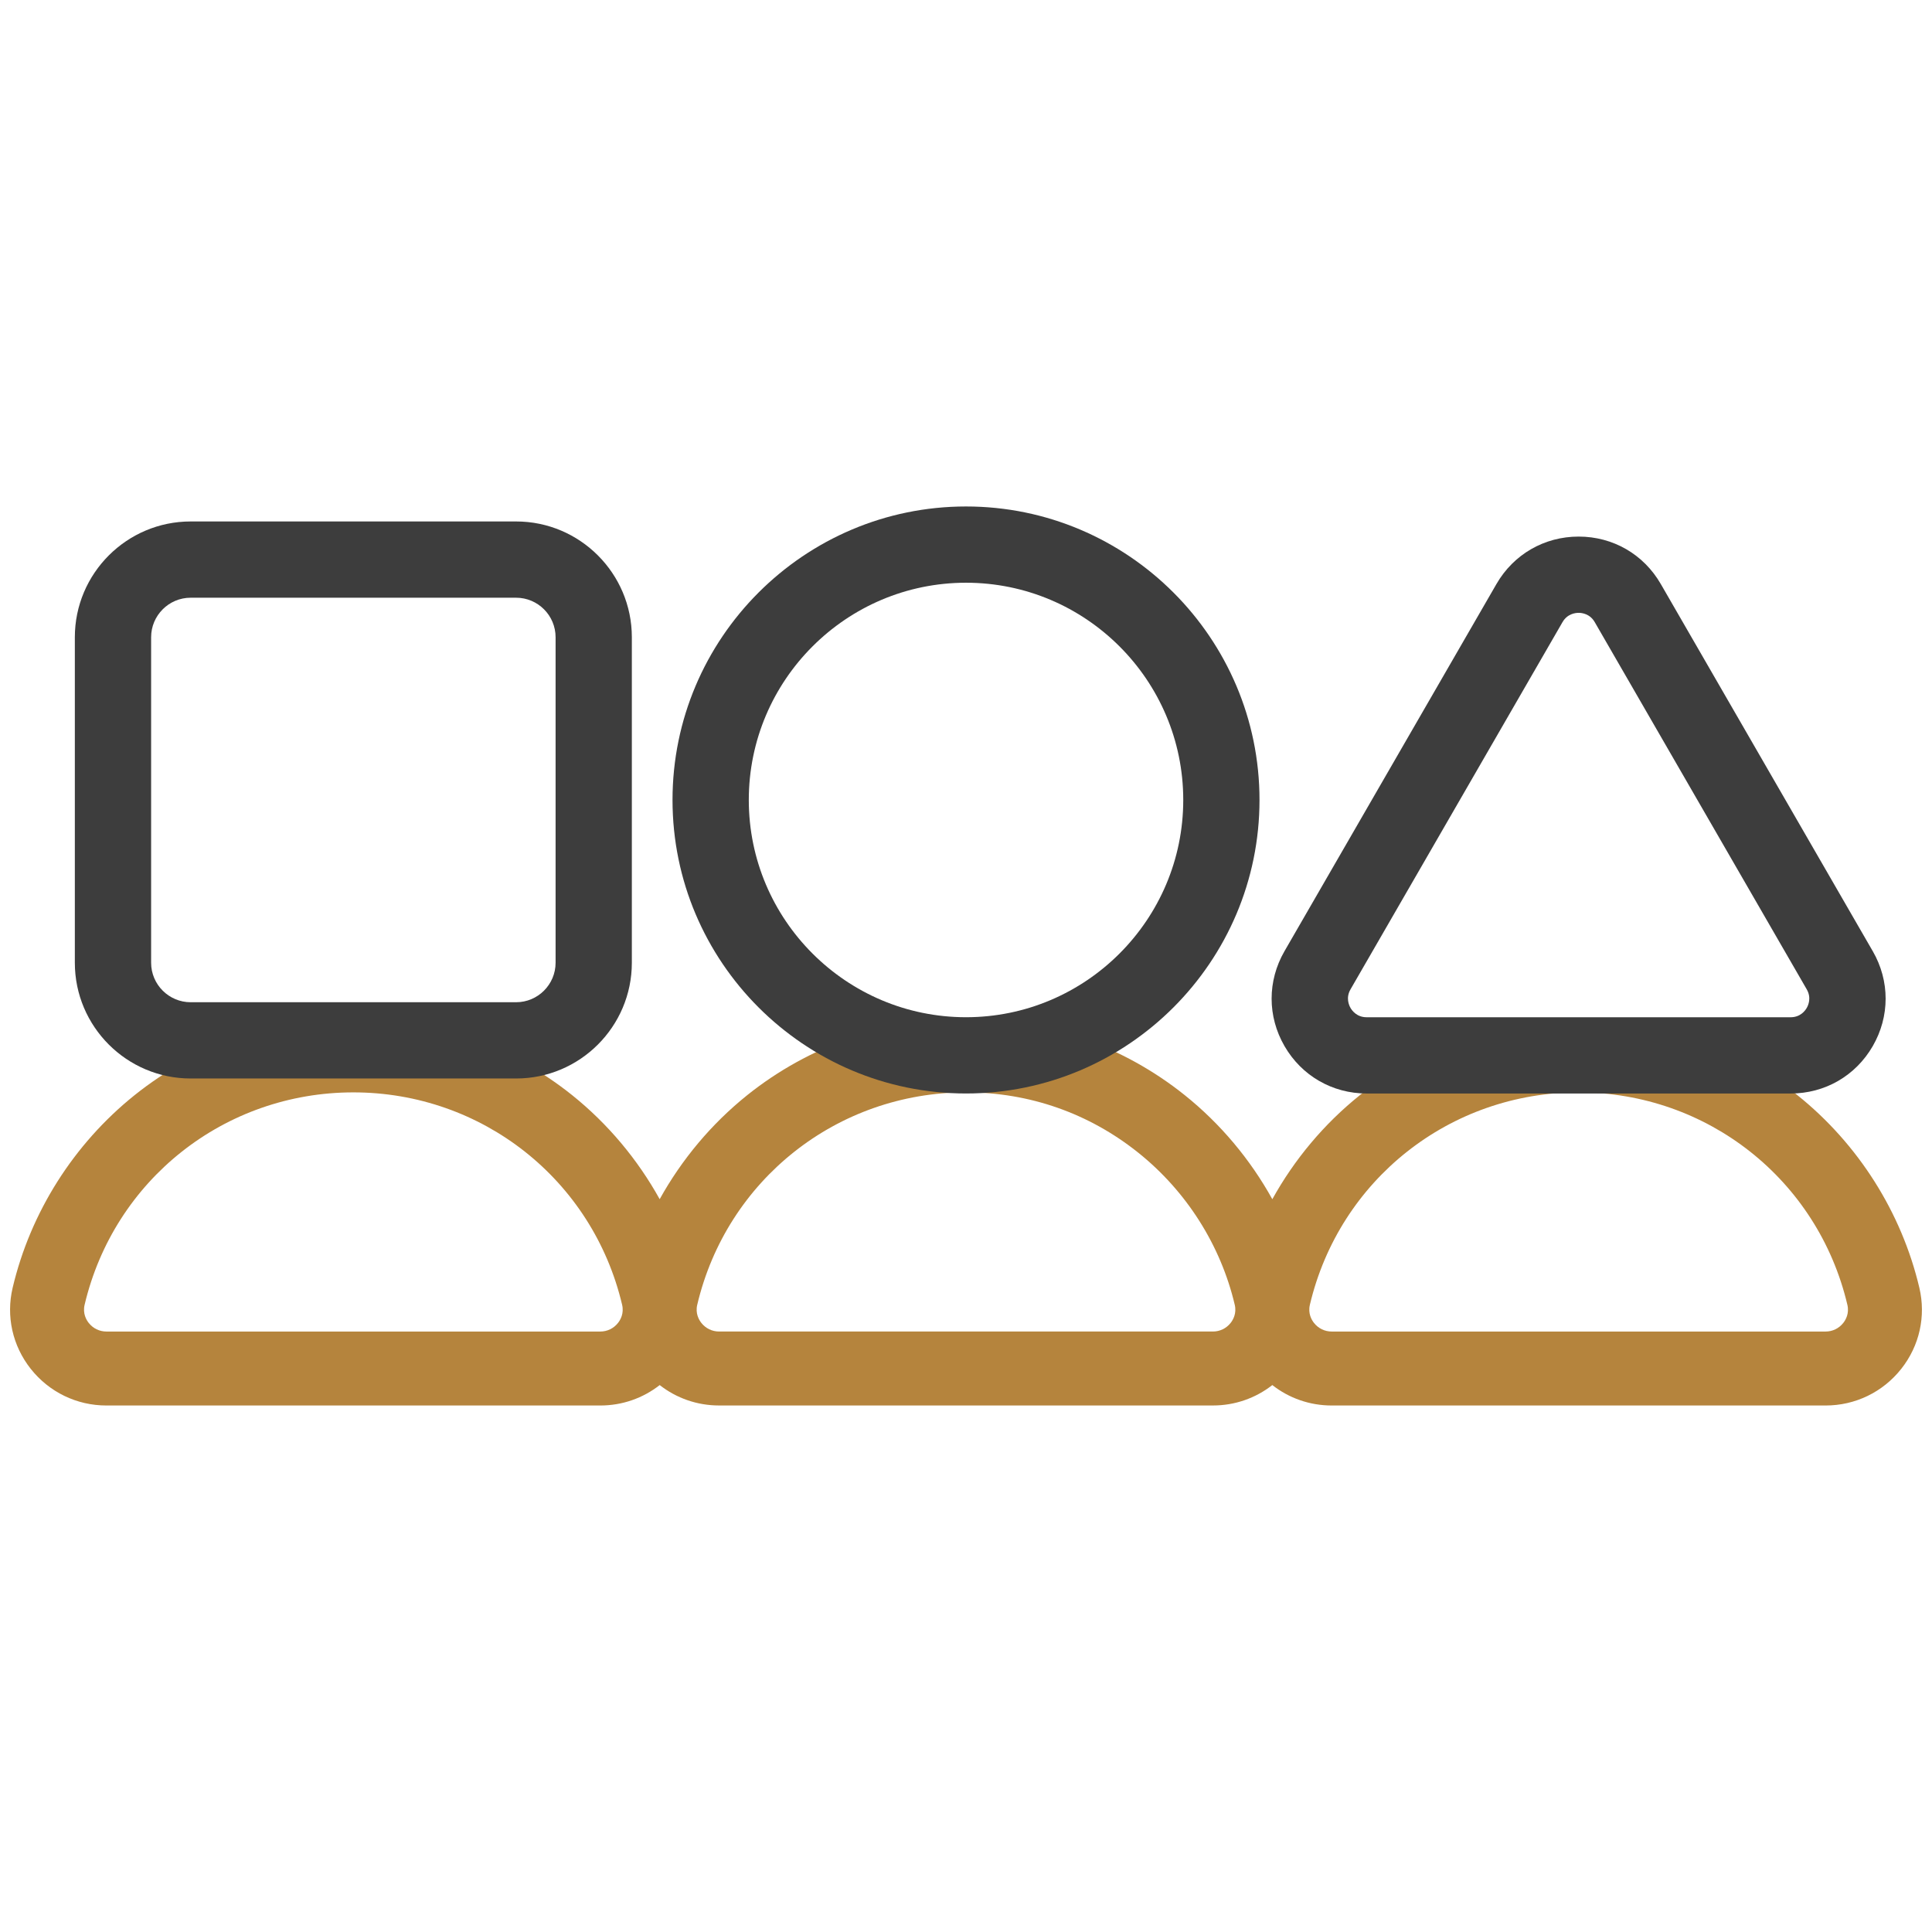 <svg width="96" height="95" viewBox="0 0 96 95" fill="none" xmlns="http://www.w3.org/2000/svg">
<g clip-path="url(#clip0_30_7539)">
<path d="M95.372 63.987C94.487 60.238 92.335 56.839 89.313 54.417C86.244 51.956 82.383 50.602 78.442 50.602C74.5 50.602 70.639 51.956 67.57 54.417C65.79 55.843 64.316 57.609 63.221 59.585C62.126 57.609 60.651 55.843 58.872 54.417C55.803 51.956 51.942 50.601 48 50.601C44.059 50.601 40.198 51.956 37.128 54.416C35.349 55.843 33.875 57.609 32.779 59.584C31.684 57.609 30.21 55.843 28.431 54.416C25.361 51.956 21.5 50.601 17.559 50.601C13.617 50.601 9.756 51.956 6.687 54.416C3.665 56.839 1.513 60.237 0.628 63.987C0.294 65.401 0.622 66.87 1.528 68.015C2.444 69.171 3.814 69.835 5.287 69.835H29.831C30.917 69.835 31.947 69.473 32.78 68.82C33.613 69.472 34.642 69.834 35.728 69.834H60.273C61.359 69.834 62.388 69.472 63.221 68.82C64.054 69.473 65.083 69.835 66.17 69.835H90.714C92.187 69.835 93.557 69.171 94.472 68.015C95.378 66.87 95.706 65.402 95.372 63.987ZM30.707 65.734C30.493 66.005 30.174 66.16 29.83 66.16H5.287C4.943 66.16 4.624 66.005 4.41 65.734C4.289 65.582 4.103 65.263 4.204 64.831C5.672 58.617 11.163 54.277 17.558 54.277C23.954 54.277 29.445 58.617 30.913 64.831C31.014 65.263 30.828 65.582 30.707 65.734ZM61.148 65.734C60.935 66.004 60.615 66.159 60.273 66.159H35.727C35.385 66.159 35.065 66.004 34.852 65.734C34.731 65.582 34.544 65.262 34.645 64.832C36.113 58.617 41.605 54.276 48 54.276C51.154 54.276 54.119 55.316 56.573 57.284C58.959 59.196 60.657 61.876 61.354 64.831C61.456 65.262 61.269 65.582 61.148 65.734ZM91.59 65.734C91.376 66.005 91.057 66.16 90.713 66.16H66.17C65.826 66.16 65.507 66.005 65.293 65.734C65.172 65.582 64.986 65.263 65.087 64.831C66.554 58.617 72.046 54.277 78.441 54.277C84.837 54.277 90.328 58.617 91.795 64.831C91.897 65.263 91.711 65.582 91.59 65.734Z" fill="#B5843D"/>
<path d="M48.001 54.332C39.959 54.332 33.417 47.79 33.417 39.748C33.417 31.707 39.959 25.165 48.001 25.165C56.042 25.165 62.584 31.707 62.584 39.748C62.584 47.79 56.042 54.332 48.001 54.332ZM48.001 28.954C42.049 28.954 37.207 33.797 37.207 39.748C37.207 45.7 42.049 50.543 48.001 50.543C53.952 50.543 58.795 45.7 58.795 39.748C58.795 33.797 53.953 28.954 48.001 28.954Z" fill="#3D3D3D"/>
<path d="M25.645 53.587H9.473C6.3 53.587 3.719 51.007 3.719 47.835V31.663C3.719 28.491 6.3 25.91 9.473 25.91H25.645C28.816 25.91 31.396 28.491 31.396 31.663V47.835C31.396 51.007 28.816 53.587 25.645 53.587ZM9.473 29.699C8.39 29.699 7.509 30.581 7.509 31.663V47.835C7.509 48.917 8.39 49.798 9.473 49.798H25.645C26.727 49.798 27.607 48.917 27.607 47.835V31.663C27.607 30.58 26.727 29.699 25.645 29.699H9.473Z" fill="#3D3D3D"/>
<path d="M88.977 54.333H67.907C66.204 54.333 64.678 53.452 63.826 51.977C62.973 50.502 62.973 48.74 63.824 47.264L74.359 29.016C75.212 27.541 76.738 26.661 78.442 26.661C78.442 26.661 78.443 26.661 78.443 26.661C80.147 26.661 81.672 27.542 82.523 29.017L93.057 47.263L93.058 47.264C93.909 48.74 93.909 50.502 93.056 51.978C92.205 53.453 90.679 54.333 88.977 54.333ZM78.442 30.45C78.281 30.45 77.881 30.495 77.64 30.912L67.106 49.158C66.866 49.575 67.027 49.943 67.107 50.082C67.187 50.221 67.426 50.544 67.907 50.544H88.977C89.457 50.544 89.695 50.221 89.775 50.082C89.856 49.943 90.016 49.575 89.776 49.158L79.241 30.911C79.001 30.495 78.603 30.45 78.442 30.45H78.442Z" fill="#3D3D3D"/>
</g>
<defs>
<clipPath id="clip0_30_7539">
<rect width="95" height="95" fill="white" transform="translate(0.5)"/>
</clipPath>
</defs>
</svg>
